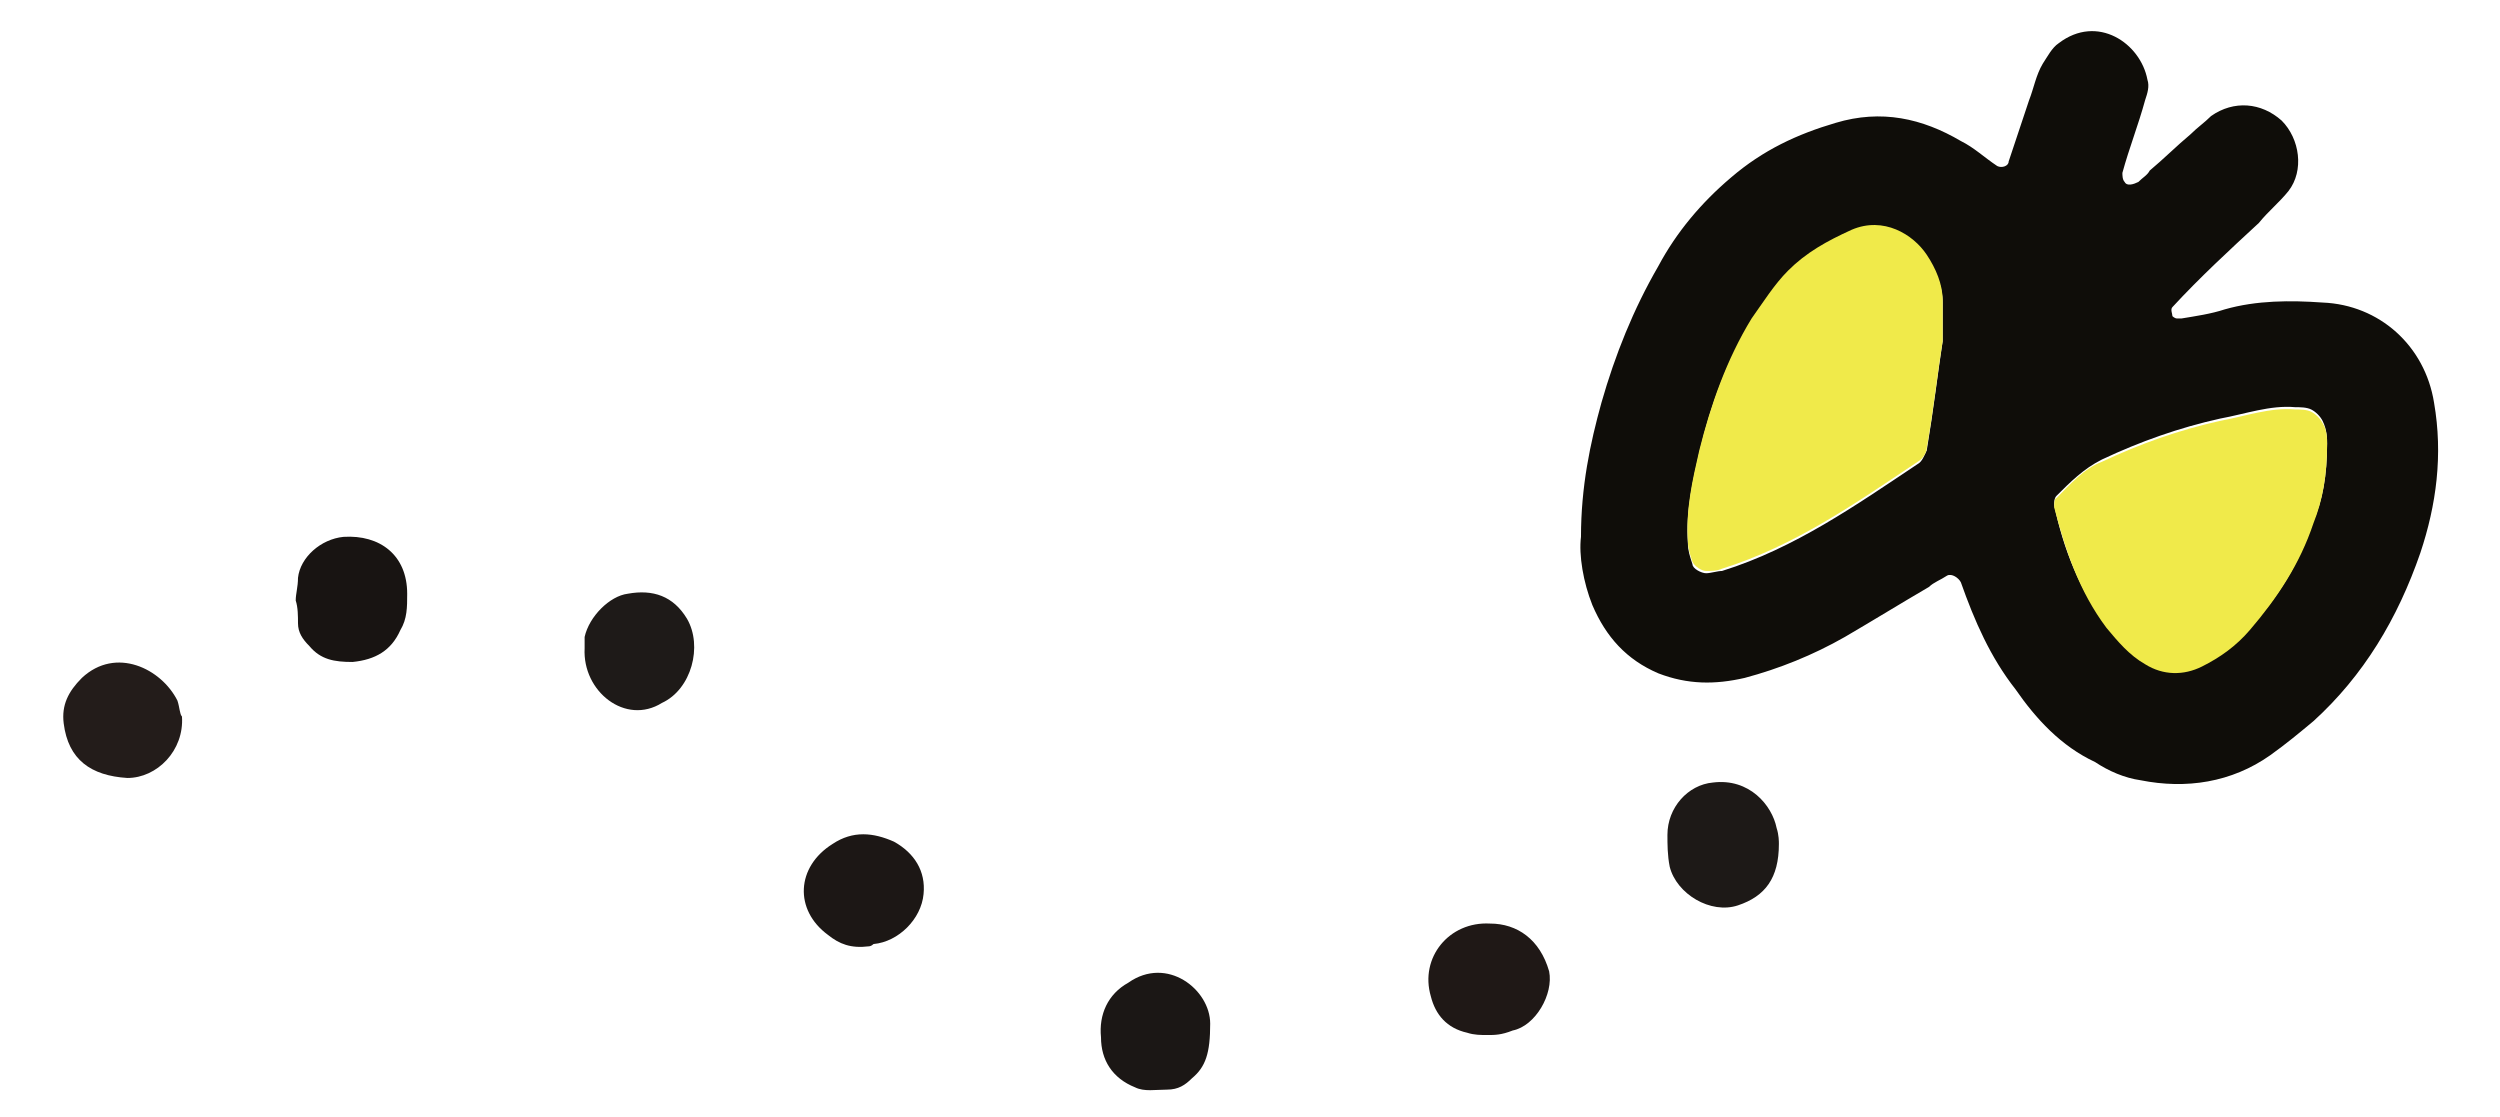 <?xml version="1.0" encoding="utf-8"?>
<!-- Generator: Adobe Illustrator 26.3.1, SVG Export Plug-In . SVG Version: 6.00 Build 0)  -->
<svg version="1.1" xmlns="http://www.w3.org/2000/svg" xmlns:xlink="http://www.w3.org/1999/xlink" x="0px" y="0px"
	 viewBox="0 0 109.9 49.1" style="enable-background:new 0 0 109.9 49.1;" xml:space="preserve">
<style type="text/css">
	.st0{fill:#0F0D09;}
	.st1{fill:#181412;}
	.st2{fill:#1D1917;}
	.st3{fill:#231C1A;}
	.st4{fill:#1F1816;}
	.st5{fill:#1B1715;}
	.st6{fill:#1C1715;}
	.st7{fill:#1E1A18;}
	.st8{fill:#F0EA4A;}
</style>
<g id="レイヤー_3">
</g>
<g id="HF">
	<g>
		<path class="st0" d="M69.5,23.6c0-2.2,0.4-4.1,0.9-5.9c0.6-2.1,1.4-4.1,2.5-6c0.8-1.5,1.9-2.8,3.2-3.9c1.4-1.2,2.9-1.9,4.6-2.4
			c2-0.6,3.8-0.2,5.5,0.8c0.6,0.3,1,0.7,1.6,1.1c0.2,0.1,0.5,0,0.5-0.2c0.3-0.9,0.6-1.8,0.9-2.7c0.2-0.5,0.3-1.1,0.6-1.6
			c0.2-0.3,0.4-0.7,0.7-0.9c1.7-1.3,3.6,0,3.9,1.6c0.1,0.3,0,0.6-0.1,0.9c-0.3,1.1-0.7,2.1-1,3.2c0,0.1,0,0.3,0.1,0.4
			c0.1,0.2,0.4,0.1,0.6,0c0.2-0.2,0.4-0.3,0.5-0.5c0.6-0.5,1.2-1.1,1.8-1.6c0.3-0.3,0.6-0.5,0.9-0.8c1-0.7,2.2-0.6,3.1,0.2
			c0.8,0.8,1,2.2,0.3,3.1c-0.4,0.5-0.9,0.9-1.3,1.4c-1.3,1.2-2.6,2.4-3.8,3.7c-0.1,0.1,0,0.3,0,0.4c0,0,0.1,0.1,0.2,0.1
			c0.1,0,0.2,0,0.2,0c0.6-0.1,1.3-0.2,1.9-0.4c1.4-0.4,2.9-0.4,4.3-0.3c2.5,0.1,4.5,1.9,4.9,4.4c0.4,2.3,0.1,4.5-0.6,6.6
			c-1,2.9-2.5,5.4-4.7,7.4c-0.6,0.5-1.2,1-1.9,1.5c-1.7,1.2-3.7,1.5-5.7,1.1c-0.7-0.1-1.4-0.4-2-0.8c-1.5-0.7-2.6-1.9-3.5-3.2
			c-1.1-1.4-1.8-3-2.4-4.7c-0.1-0.2-0.4-0.4-0.6-0.3c-0.3,0.2-0.6,0.3-0.8,0.5c-1.2,0.7-2.5,1.5-3.7,2.2c-1.4,0.8-2.9,1.4-4.4,1.8
			c-1.3,0.3-2.5,0.3-3.8-0.2c-1.4-0.6-2.3-1.6-2.9-3C69.6,25.6,69.4,24.4,69.5,23.6z M85.4,15c0-0.9,0-1.3,0-1.7
			c0-0.7-0.3-1.4-0.7-2c-0.6-0.9-1.9-1.8-3.3-1.1c-1,0.5-2,1-2.8,1.8c-0.6,0.7-1.1,1.4-1.6,2.1c-1.1,1.8-1.8,3.7-2.3,5.8
			c-0.3,1.3-0.6,2.6-0.5,4c0,0.3,0.1,0.6,0.2,0.9c0,0.2,0.4,0.4,0.6,0.4c0.2,0,0.5-0.1,0.7-0.1c3.2-1,5.9-2.9,8.6-4.7
			c0.2-0.1,0.3-0.4,0.4-0.6C85,18,85.2,16.3,85.4,15z M102.3,19.5c0-0.2,0-0.6-0.2-1c-0.1-0.2-0.3-0.4-0.5-0.5
			c-0.2-0.1-0.5-0.1-0.7-0.1c-1.1-0.1-2.2,0.3-3.3,0.5c-1.8,0.4-3.5,1-5.2,1.8c-0.8,0.4-1.4,1-2,1.6c-0.1,0.1-0.1,0.3-0.1,0.4
			c0.4,1.9,1.1,3.7,2.3,5.3c0.5,0.6,1,1.2,1.7,1.6c0.8,0.5,1.7,0.5,2.5,0.1c0.8-0.4,1.5-1,2.1-1.6c1.3-1.4,2.2-2.9,2.8-4.7
			C102.1,22,102.3,20.9,102.3,19.5z"/>
		<path class="st1" d="M13,26.4c0-0.3,0.1-0.6,0.1-1c0.1-0.9,1-1.7,2-1.8c1.6-0.1,2.8,0.8,2.8,2.5c0,0.6,0,1.1-0.3,1.6
			c-0.4,0.9-1.1,1.3-2.1,1.4c-0.8,0-1.4-0.1-1.9-0.7c-0.3-0.3-0.5-0.6-0.5-1C13.1,27.1,13.1,26.7,13,26.4z"/>
		<path class="st2" d="M78.2,37.1c0,1.5-0.6,2.3-1.8,2.7c-1.2,0.4-2.7-0.5-3-1.7c-0.1-0.5-0.1-1-0.1-1.4c0-1.2,0.9-2.2,2-2.3
			c1.6-0.2,2.6,1,2.8,2C78.2,36.7,78.2,37,78.2,37.1z"/>
		<path class="st3" d="M8,31.5c0.1,1.5-1.1,2.7-2.4,2.7C4,34.1,3,33.4,2.8,31.8C2.7,31,3,30.4,3.6,29.8c1.5-1.4,3.5-0.4,4.2,1
			C7.9,31.1,7.9,31.4,8,31.5z"/>
		<path class="st4" d="M65.4,45.5c-0.3,0-0.6,0-0.9-0.1c-0.9-0.2-1.4-0.8-1.6-1.6c-0.5-1.7,0.8-3.3,2.6-3.2c1.2,0,2.2,0.7,2.6,2.1
			c0.2,1-0.6,2.4-1.6,2.6C66,45.5,65.7,45.5,65.4,45.5z"/>
		<path class="st5" d="M53.2,45c0,1.3-0.2,1.9-0.8,2.4c-0.3,0.3-0.6,0.5-1.1,0.5c-0.5,0-1,0.1-1.4-0.1c-1-0.4-1.5-1.2-1.5-2.2
			c-0.1-1,0.3-1.9,1.2-2.4C51.3,42,53.2,43.5,53.2,45C53.2,45.2,53.2,45.3,53.2,45z"/>
		<path class="st6" d="M38.2,41.6c-0.8,0.1-1.3-0.1-1.8-0.5c-1.5-1.1-1.4-3,0.2-4c0.9-0.6,1.8-0.5,2.7-0.1c0.9,0.5,1.4,1.3,1.3,2.3
			c-0.1,1.1-1.1,2.1-2.2,2.2C38.3,41.6,38.2,41.6,38.2,41.6z"/>
		<path class="st7" d="M25.7,28.5c0,0,0-0.2,0-0.5c0.2-0.9,1.1-1.8,1.9-1.9c1.1-0.2,2,0.1,2.6,1.1c0.7,1.2,0.2,3.1-1.1,3.7
			C27.5,31.9,25.6,30.4,25.7,28.5z"/>
		<path class="st8" d="M85.4,15c-0.2,1.2-0.4,3-0.7,4.7c0,0.2-0.2,0.5-0.4,0.6c-2.7,1.8-5.4,3.7-8.6,4.7c-0.2,0.1-0.5,0.1-0.7,0.1
			c-0.2,0-0.5-0.2-0.6-0.4c-0.1-0.3-0.2-0.6-0.2-0.9c-0.1-1.4,0.2-2.7,0.5-4c0.5-2,1.2-4,2.3-5.8c0.5-0.7,1-1.5,1.6-2.1
			c0.8-0.8,1.7-1.3,2.8-1.8c1.4-0.6,2.7,0.2,3.3,1.1c0.4,0.6,0.7,1.3,0.7,2C85.4,13.7,85.4,14.1,85.4,15z"/>
		<path class="st8" d="M102.3,19.5c0,1.4-0.2,2.5-0.6,3.5c-0.6,1.8-1.6,3.3-2.8,4.7c-0.6,0.7-1.3,1.2-2.1,1.6
			c-0.8,0.4-1.7,0.4-2.5-0.1c-0.7-0.4-1.2-1-1.7-1.6c-1.2-1.6-1.8-3.4-2.3-5.3c0-0.1,0-0.4,0.1-0.4c0.6-0.6,1.2-1.3,2-1.6
			c1.7-0.8,3.4-1.4,5.2-1.8c1.1-0.2,2.2-0.6,3.3-0.5c0.2,0,0.5,0,0.7,0.1c0.2,0.1,0.4,0.3,0.5,0.5C102.3,18.9,102.3,19.3,102.3,19.5
			z"/>
	</g>
</g>
</svg>
